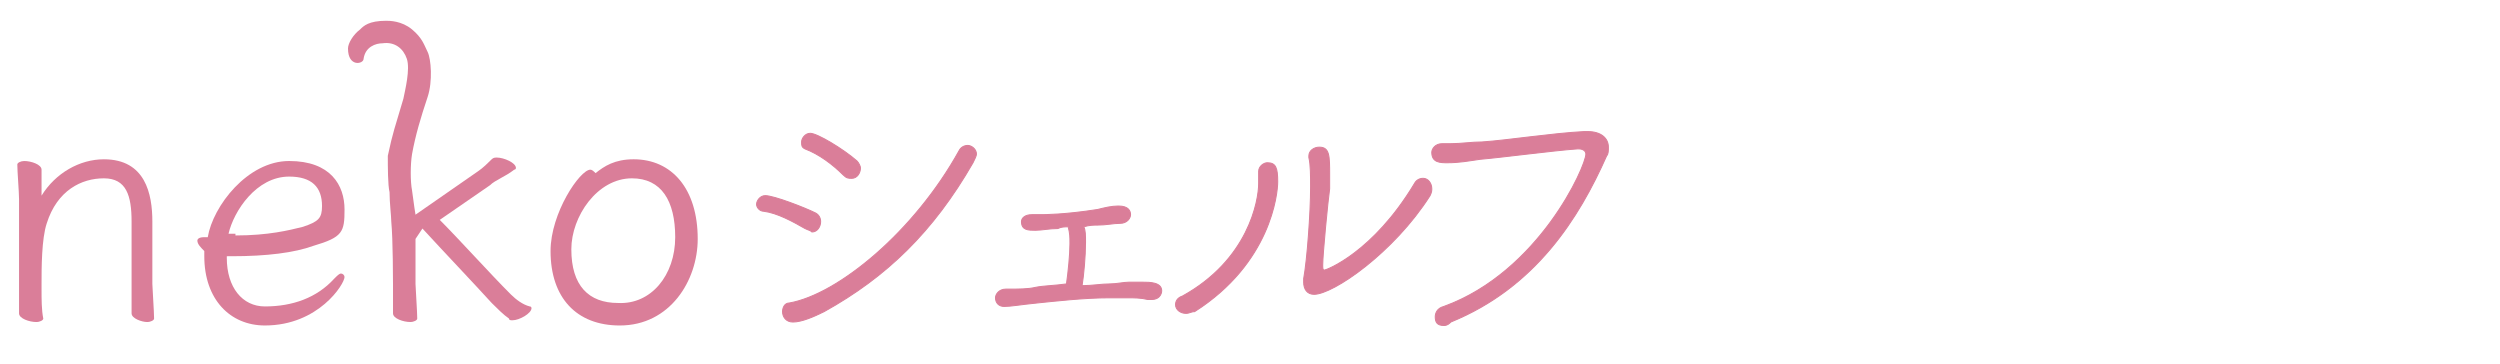 <?xml version="1.0" encoding="utf-8"?>
<!-- Generator: Adobe Illustrator 26.0.2, SVG Export Plug-In . SVG Version: 6.00 Build 0)  -->
<svg version="1.1" id="レイヤー_6" xmlns="http://www.w3.org/2000/svg" xmlns:xlink="http://www.w3.org/1999/xlink" x="0px"
	 y="0px" viewBox="0 0 144.4 21" style="enable-background:new 0 0 144.4 21;" xml:space="preserve">
<style type="text/css">
	.st0{fill:#DA7E99;stroke:#DA7E99;stroke-width:6.000000e-02;stroke-miterlimit:10;}
	.st1{fill:#DA7E99;}
</style>
<g>
	<g>
		<path class="st0" d="M46.5,13.2c-0.7-0.4-1.6-0.9-2.4-1c-0.2,0-0.4-0.2-0.4-0.4c0-0.2,0.2-0.5,0.5-0.5c0.5,0,2.3,0.7,2.9,1
			c0.2,0.1,0.3,0.3,0.3,0.5c0,0.3-0.2,0.6-0.5,0.6C46.8,13.3,46.7,13.3,46.5,13.2z M55.4,8.7c0.1-0.2,0.3-0.3,0.5-0.3
			c0.2,0,0.5,0.2,0.5,0.5c0,0.1-0.1,0.3-0.2,0.5c-2.3,4-5,6.6-8.6,8.6c-0.6,0.3-1.3,0.6-1.8,0.6c-0.4,0-0.6-0.3-0.6-0.6
			c0-0.2,0.1-0.5,0.4-0.5C48.4,17,52.8,13.4,55.4,8.7z M48.7,10.1c-0.6-0.6-1.4-1.2-2.2-1.5c-0.2-0.1-0.2-0.2-0.2-0.4
			c0-0.2,0.2-0.5,0.5-0.5c0.4,0,1.9,0.9,2.7,1.6c0.1,0.1,0.2,0.3,0.2,0.4c0,0.3-0.2,0.6-0.5,0.6C49,10.3,48.9,10.3,48.7,10.1z"/>
		<path class="st0" d="M61.7,13.1c-0.2,0-0.4,0-0.6,0.1c-0.5,0-0.9,0.1-1.3,0.1c-0.4,0-0.8,0-0.8-0.5c0-0.2,0.2-0.4,0.6-0.4h0
			c0.2,0,0.4,0,0.5,0c0.2,0,1.4,0,3.3-0.3c0.4-0.1,0.8-0.2,1.2-0.2c0.6,0,0.7,0.3,0.7,0.5c0,0.2-0.2,0.5-0.6,0.5
			c-0.4,0-0.8,0.1-1.3,0.1c-0.2,0-0.5,0-0.8,0.1c0.1,0.2,0.1,0.5,0.1,0.9c0,0.8-0.1,1.9-0.2,2.5c0.6,0,1.1-0.1,1.6-0.1
			c0.4,0,0.8-0.1,1.1-0.1c0.3,0,0.5,0,0.8,0c0.4,0,1.1,0,1.1,0.5c0,0,0,0.5-0.6,0.5c-0.1,0-0.1,0-0.2,0c-0.4-0.1-0.8-0.1-1.2-0.1
			c-0.3,0-0.7,0-1,0c-1.5,0-3.2,0.2-4.2,0.3c-1,0.1-1.5,0.2-1.9,0.2c-0.3,0-0.5-0.2-0.5-0.5c0-0.2,0.2-0.5,0.6-0.5h0
			c0.1,0,0.1,0,0.2,0c0.5,0,1.1,0,1.5-0.1c0.5-0.1,1.1-0.1,1.8-0.2c0.1-0.7,0.2-1.7,0.2-2.3c0,0,0-0.1,0-0.1
			C61.8,13.7,61.8,13.5,61.7,13.1L61.7,13.1z"/>
		<path class="st0" d="M68.5,18.1c-0.3,0-0.6-0.2-0.6-0.5c0-0.2,0.1-0.4,0.4-0.5c3.8-2.1,4.4-5.5,4.4-6.5c0-0.2,0-0.4,0-0.6
			c0,0,0,0,0-0.1c0-0.3,0.3-0.5,0.5-0.5c0.5,0,0.6,0.3,0.6,1.1c0,0.7-0.4,4.7-4.8,7.5C68.8,18,68.7,18.1,68.5,18.1z M76.4,15.3
			c0,0.2,0,0.3,0.1,0.3c0.1,0,2.8-1,5.2-5c0.1-0.2,0.3-0.3,0.5-0.3c0.3,0,0.5,0.3,0.5,0.6c0,0.1,0,0.2-0.1,0.4
			C80.5,14.6,77,17,75.9,17c-0.4,0-0.6-0.3-0.6-0.7c0,0,0-0.1,0-0.2c0.2-1.1,0.4-3.8,0.4-5.3c0-0.6,0-1.3-0.1-1.7c0,0,0-0.1,0-0.1
			c0-0.3,0.3-0.5,0.6-0.5c0.6,0,0.6,0.5,0.6,1.6c0,0.8,0,0.8,0,0.8C76.7,11.6,76.4,14.7,76.4,15.3z"/>
		<path class="st0" d="M83.4,18.8c-0.4,0-0.5-0.2-0.5-0.5c0-0.2,0.1-0.5,0.5-0.6c5.5-2,8.2-8.1,8.2-8.8c0-0.2-0.2-0.3-0.4-0.3
			c0,0,0,0-0.1,0c-1.4,0.1-4.4,0.5-5.6,0.6c-0.7,0.1-1.2,0.2-1.9,0.2c-0.4,0-0.9,0-0.9-0.6c0-0.2,0.2-0.5,0.6-0.5c0,0,0.1,0,0.1,0
			c0.1,0,0.3,0,0.4,0c0.6,0,1.2-0.1,1.8-0.1c1.5-0.1,4-0.5,5.9-0.6c0.1,0,0.1,0,0.2,0c0.8,0,1.2,0.4,1.2,0.9c0,0.2,0,0.4-0.1,0.5
			c-1.6,3.6-4.1,7.6-9,9.6C83.7,18.7,83.6,18.8,83.4,18.8z"/>
	</g>
	<g>
		<path class="st1" d="M7.6,18.1c0-0.3,0-1.4,0-1.9v-3.4c0-1.5-0.3-2.5-1.6-2.5c-1.3,0-2.7,0.7-3.3,2.6c-0.3,0.9-0.3,2.6-0.3,3.5
			v0.3c0,0.6,0,1.2,0.1,1.7c0,0.1-0.2,0.2-0.4,0.2c-0.4,0-1-0.2-1-0.5c0-0.3,0-1.6,0-1.9v-4.7c0-0.4-0.1-1.6-0.1-2
			c0-0.1,0.2-0.2,0.4-0.2c0.4,0,1,0.2,1,0.5c0,0,0,1,0,1.5c0.8-1.3,2.2-2.1,3.6-2.1c2.4,0,2.8,2,2.8,3.6v3.6c0,0.2,0.1,1.6,0.1,2
			c0,0.1-0.2,0.2-0.4,0.2C8.2,18.6,7.6,18.4,7.6,18.1L7.6,18.1z"/>
		<path class="st1" d="M13.1,14.7v0.2c0,1.7,0.9,2.8,2.2,2.8c1.6,0,3-0.5,4-1.6c0.2-0.2,0.3-0.3,0.4-0.3c0.1,0,0.2,0.1,0.2,0.2
			c0,0.4-1.5,2.8-4.6,2.8c-2,0-3.5-1.5-3.5-4v-0.3c-0.2-0.2-0.4-0.4-0.4-0.6c0-0.1,0.1-0.2,0.4-0.2c0,0,0.1,0,0.2,0
			c0.3-1.8,2.3-4.4,4.7-4.4c2.4,0,3.2,1.4,3.2,2.8c0,1.3-0.1,1.6-1.8,2.1c-1.1,0.4-2.7,0.6-4.7,0.6H13.1z M13.6,13.6
			c1.9,0,3.1-0.3,3.9-0.5c0.9-0.3,1.1-0.5,1.1-1.2c0-1.1-0.6-1.7-1.9-1.7c-1.9,0-3.2,2-3.5,3.3H13.6z"/>
		<path class="st1" d="M23.3,5.7c0.1-0.5,0.4-1.7,0.2-2.3c-0.2-0.6-0.7-1-1.4-0.9c-0.4,0-1,0.2-1.1,0.9c0,0.3-0.9,0.5-0.9-0.6
			c0-0.3,0.3-0.8,0.7-1.1c0.2-0.2,0.5-0.5,1.5-0.5c0.2,0,0.9,0,1.5,0.5c0.6,0.5,0.7,0.9,0.9,1.3c0.2,0.4,0.3,1.7,0,2.6
			c-0.4,1.2-0.7,2.2-0.9,3.3c-0.1,0.6-0.1,1.6,0,2.1c0.1,0.8,0.2,1.4,0.2,1.4l3.6-2.5c0.3-0.2,0.6-0.5,0.8-0.7
			c0.1-0.1,0.2-0.1,0.3-0.1c0.4,0,1.1,0.3,1.1,0.6c0,0,0,0.1-0.1,0.1c-0.5,0.4-1.1,0.6-1.4,0.9l-2.9,2c1.1,1.1,2.9,3.1,4.1,4.3
			c0.3,0.3,0.7,0.6,1.1,0.7c0.1,0,0.1,0.1,0.1,0.1c0,0.3-0.7,0.7-1.1,0.7c-0.1,0-0.2,0-0.2-0.1c-0.3-0.2-0.7-0.6-1-0.9
			c-1-1.1-2.9-3.1-4-4.3L24,13.8v2.6c0,0.2,0.1,1.6,0.1,2c0,0.1-0.2,0.2-0.4,0.2c-0.4,0-1-0.2-1-0.5c0-0.3,0-1.4,0-1.7
			c0,0,0-2.6-0.1-3.6c0-0.3-0.1-1.1-0.1-1.7c-0.1-0.4-0.1-1.5-0.1-2.1C22.7,7.6,22.8,7.4,23.3,5.7z"/>
		<path class="st1" d="M36.6,9.2c2.2,0,3.7,1.7,3.7,4.6c0,2.4-1.6,5-4.5,5c-2.5,0-4-1.6-4-4.3c0-2.2,1.7-4.7,2.3-4.7
			c0.1,0,0.2,0.1,0.3,0.2C34.9,9.6,35.5,9.2,36.6,9.2z M39,13.7c0-2.1-0.8-3.4-2.5-3.4c-2,0-3.5,2.2-3.5,4.1c0,2.1,1,3.1,2.7,3.1
			C37.6,17.6,39,15.9,39,13.7z"/>
	</g>
</g>
</svg>
